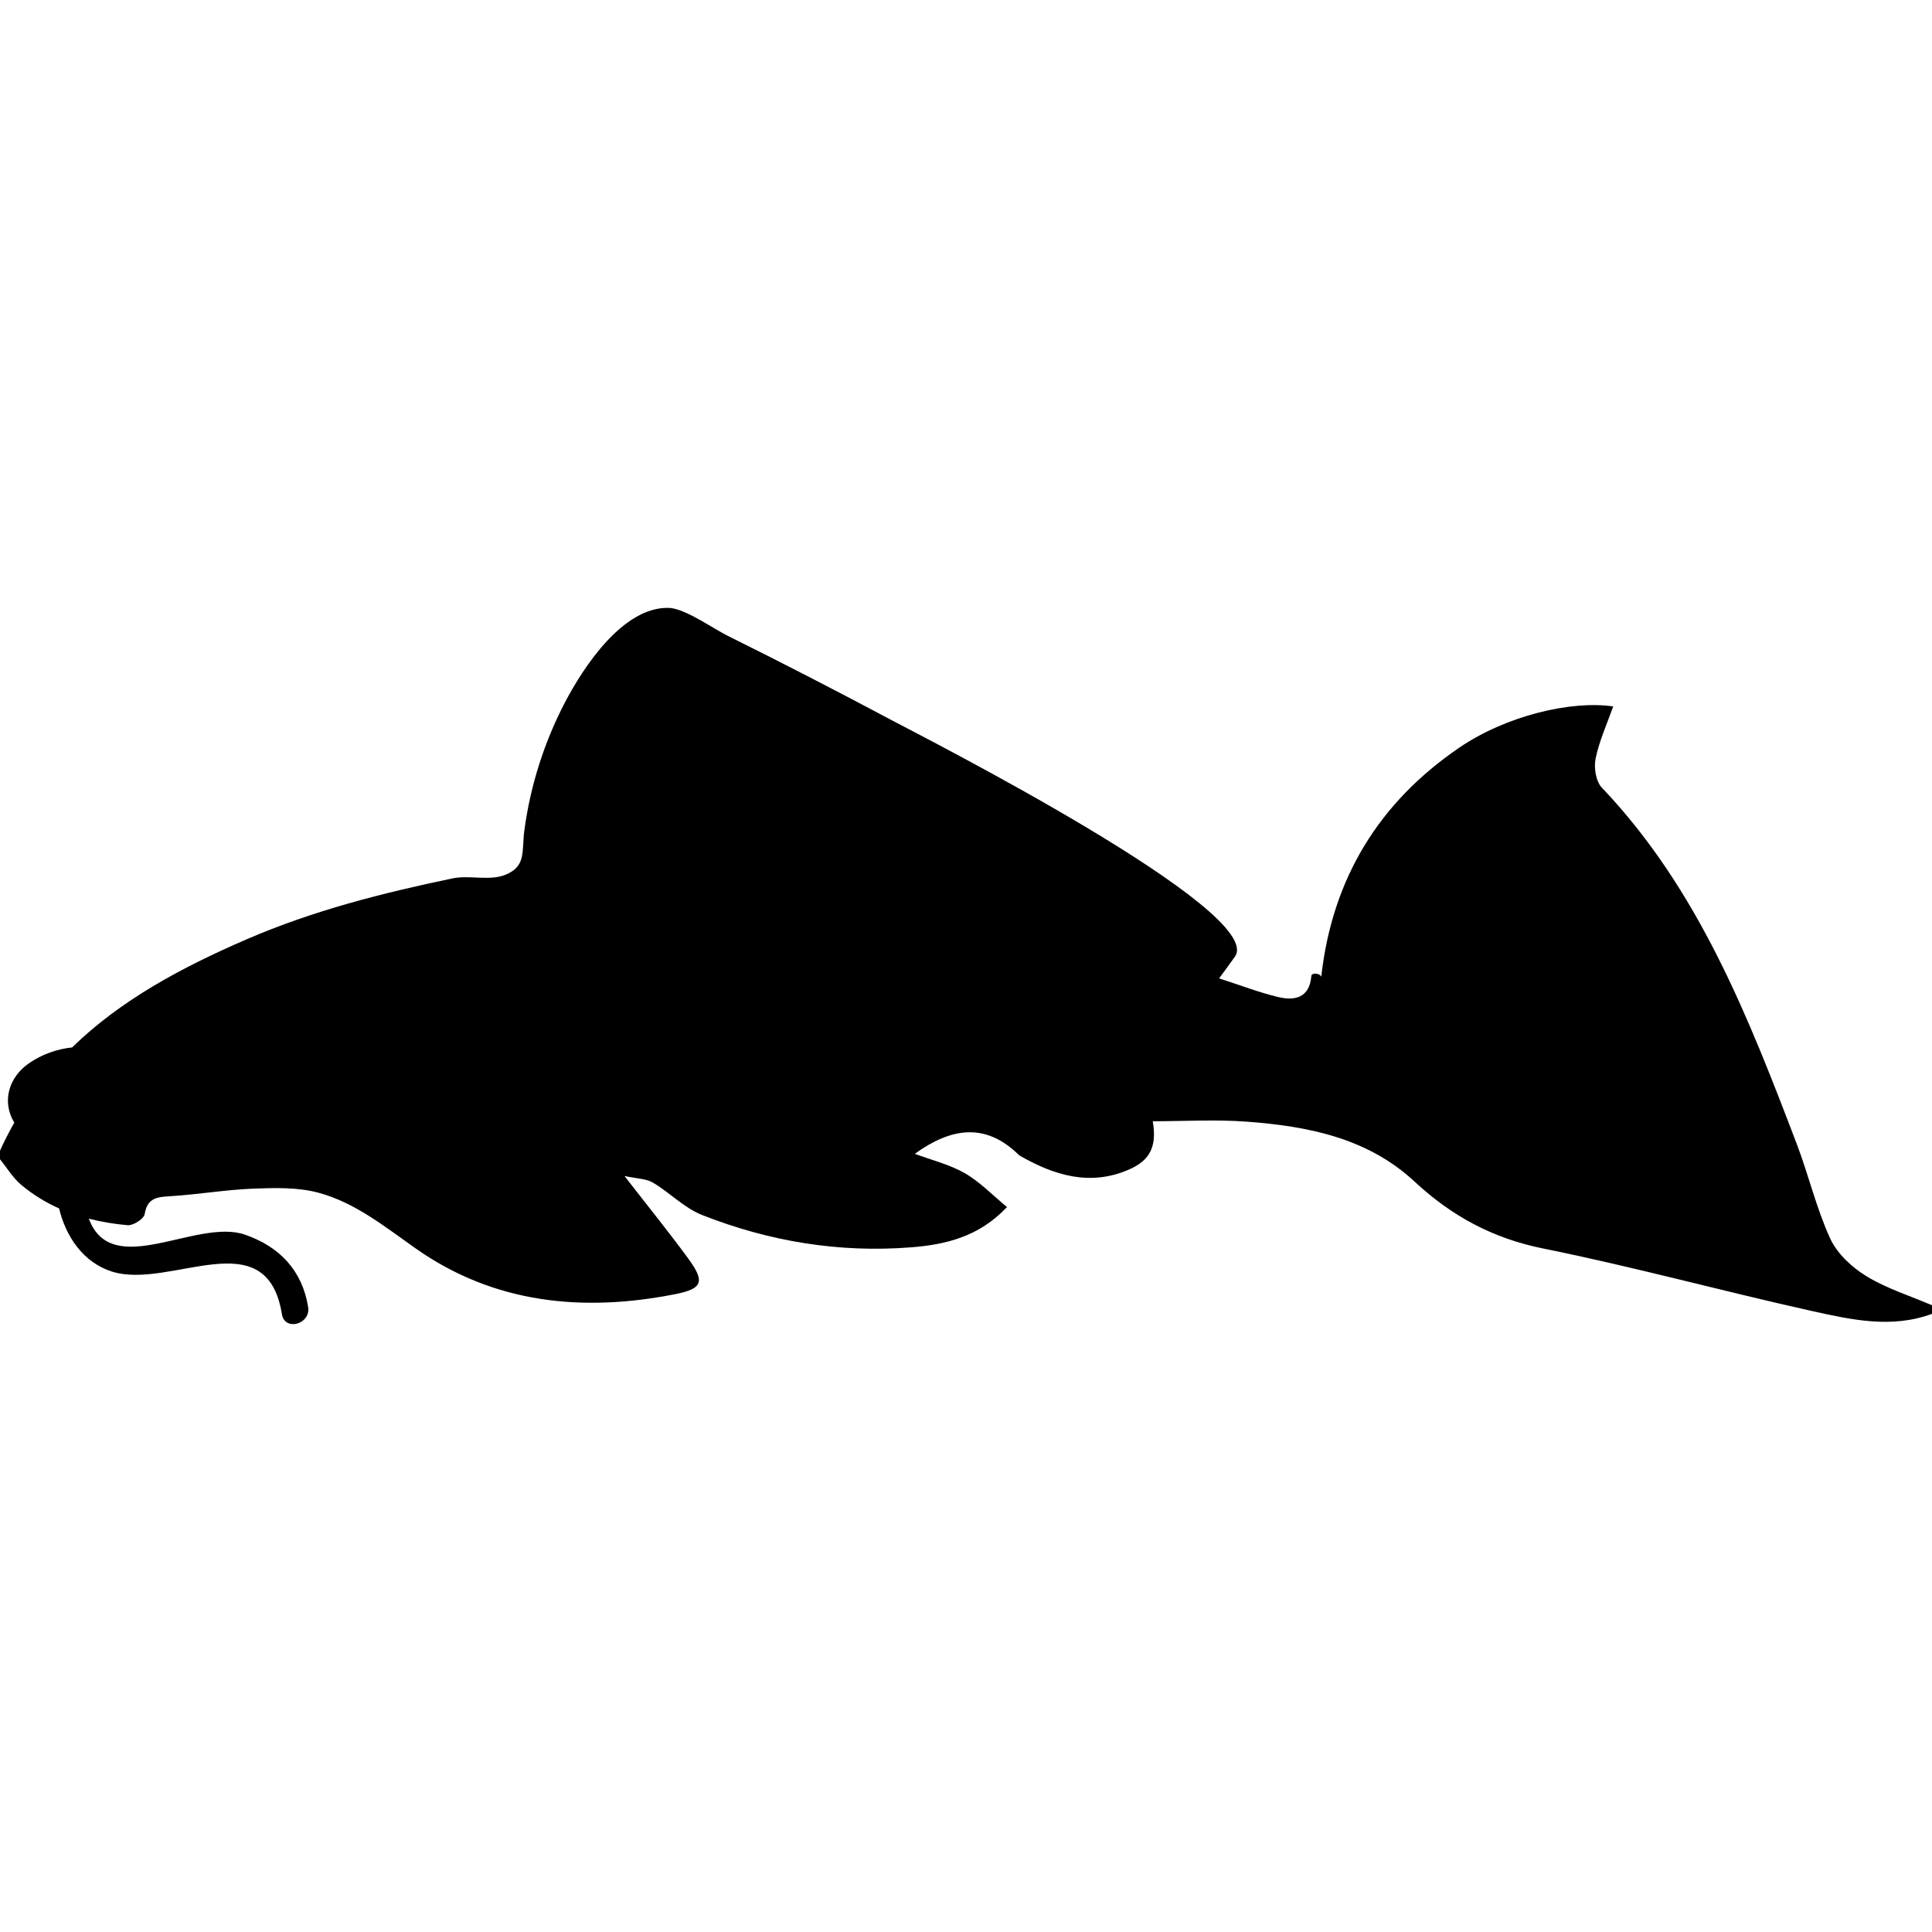 <?xml version="1.0" encoding="iso-8859-1"?>
<!-- Uploaded to: SVG Repo, www.svgrepo.com, Generator: SVG Repo Mixer Tools -->
<!DOCTYPE svg PUBLIC "-//W3C//DTD SVG 1.1//EN" "http://www.w3.org/Graphics/SVG/1.1/DTD/svg11.dtd">
<svg fill="#000000" version="1.1" id="Capa_1" xmlns="http://www.w3.org/2000/svg" xmlns:xlink="http://www.w3.org/1999/xlink" 
	 width="800px" height="800px" viewBox="0 0 580.311 580.311"
	 xml:space="preserve">
<g>
	<g>
		<path d="M549.715,371.976c-4.17-9.106-6.471-19.045-10.053-28.445c-14.615-38.312-29.52-76.468-58.533-106.966
			c-1.791-1.881-2.426-6.014-1.859-8.739c1.109-5.341,3.447-10.428,5.287-15.639c-12.758-1.848-32.229,2.836-46.223,12.375
			c-24.104,16.435-38.176,39.286-41.469,68.801c-0.584-1.191-2.9-1.179-2.979-0.229c-0.533,6.581-4.928,7.548-9.988,6.341
			c-5.744-1.375-11.301-3.533-17.719-5.602c2.045-2.804,3.447-4.651,4.77-6.553c9.449-13.578-93.689-65.978-103.313-71.099
			c-16.214-8.633-32.546-17.059-49.005-25.218c-4.084-2.024-11.494-7.263-16.435-8.254c-0.469-0.094-0.914-0.151-1.334-0.159
			c-13.709-0.371-25.602,17.735-31.143,28.34c-6.263,11.982-10.42,25.071-12.216,38.47c-0.849,6.341,0.645,10.792-5.712,13.362
			c-4.733,1.913-10.836,0.032-15.81,1.068c-21.11,4.398-41.893,9.658-61.894,18.304c-19.625,8.486-37.903,18.303-52.432,32.48
			c-4.574,0.485-9.021,2.052-12.941,4.749c-6.198,4.255-8.201,11.656-4.423,17.842c-1.522,2.701-2.979,5.479-4.292,8.425v2.579
			c2.109,2.591,3.872,5.598,6.385,7.699c3.538,2.962,7.353,5.275,11.367,7.07c1.995,8.385,7.242,16.259,15.904,18.976
			c17.564,5.504,46.426-15.609,51.028,12.812c0.841,5.186,8.703,2.979,7.871-2.171c-1.783-11.008-8.588-18.14-18.972-21.742
			c-14.533-5.043-40,13.827-46.899-4.802c3.782,0.971,7.674,1.615,11.665,1.962c1.673,0.144,4.872-1.917,5.1-3.329
			c0.824-5.022,3.913-5.148,7.882-5.397c8.311-0.519,16.573-1.95,24.88-2.265c6.475-0.245,13.276-0.424,19.429,1.232
			c11.057,2.979,19.91,10.196,29.258,16.769c23.574,16.577,50.278,19.172,77.964,13.688c8.311-1.645,8.907-3.811,3.791-10.787
			c-5.777-7.879-11.93-15.479-19.082-24.696c3.79,0.828,6.532,0.795,8.551,1.995c5.063,3.003,9.388,7.604,14.737,9.714
			c20.159,7.956,41.249,11.444,62.905,9.711c10.204-0.82,20.258-3.105,28.703-12.094c-4.484-3.684-8.193-7.604-12.677-10.171
			c-4.59-2.624-9.935-3.917-15.015-5.818c10.727-7.715,21.086-9.584,31.176,0.27c0.15,0.146,0.33,0.277,0.518,0.384
			c10.262,5.842,20.898,9.114,32.488,4.141c6.439-2.762,8.605-6.915,7.291-14.573c9.516,0,18.895-0.567,28.182,0.118
			c18.4,1.362,36.354,4.88,50.486,18.029c11.113,10.339,23.467,17.03,38.641,20.086c27.051,5.451,53.713,12.778,80.662,18.76
			c11.84,2.628,23.957,5.341,36.092,0.856v-2.578c-6.631-2.848-13.656-5.035-19.748-8.76
			C556.197,380.625,551.787,376.505,549.715,371.976z"/>
	</g>
</g>
</svg>